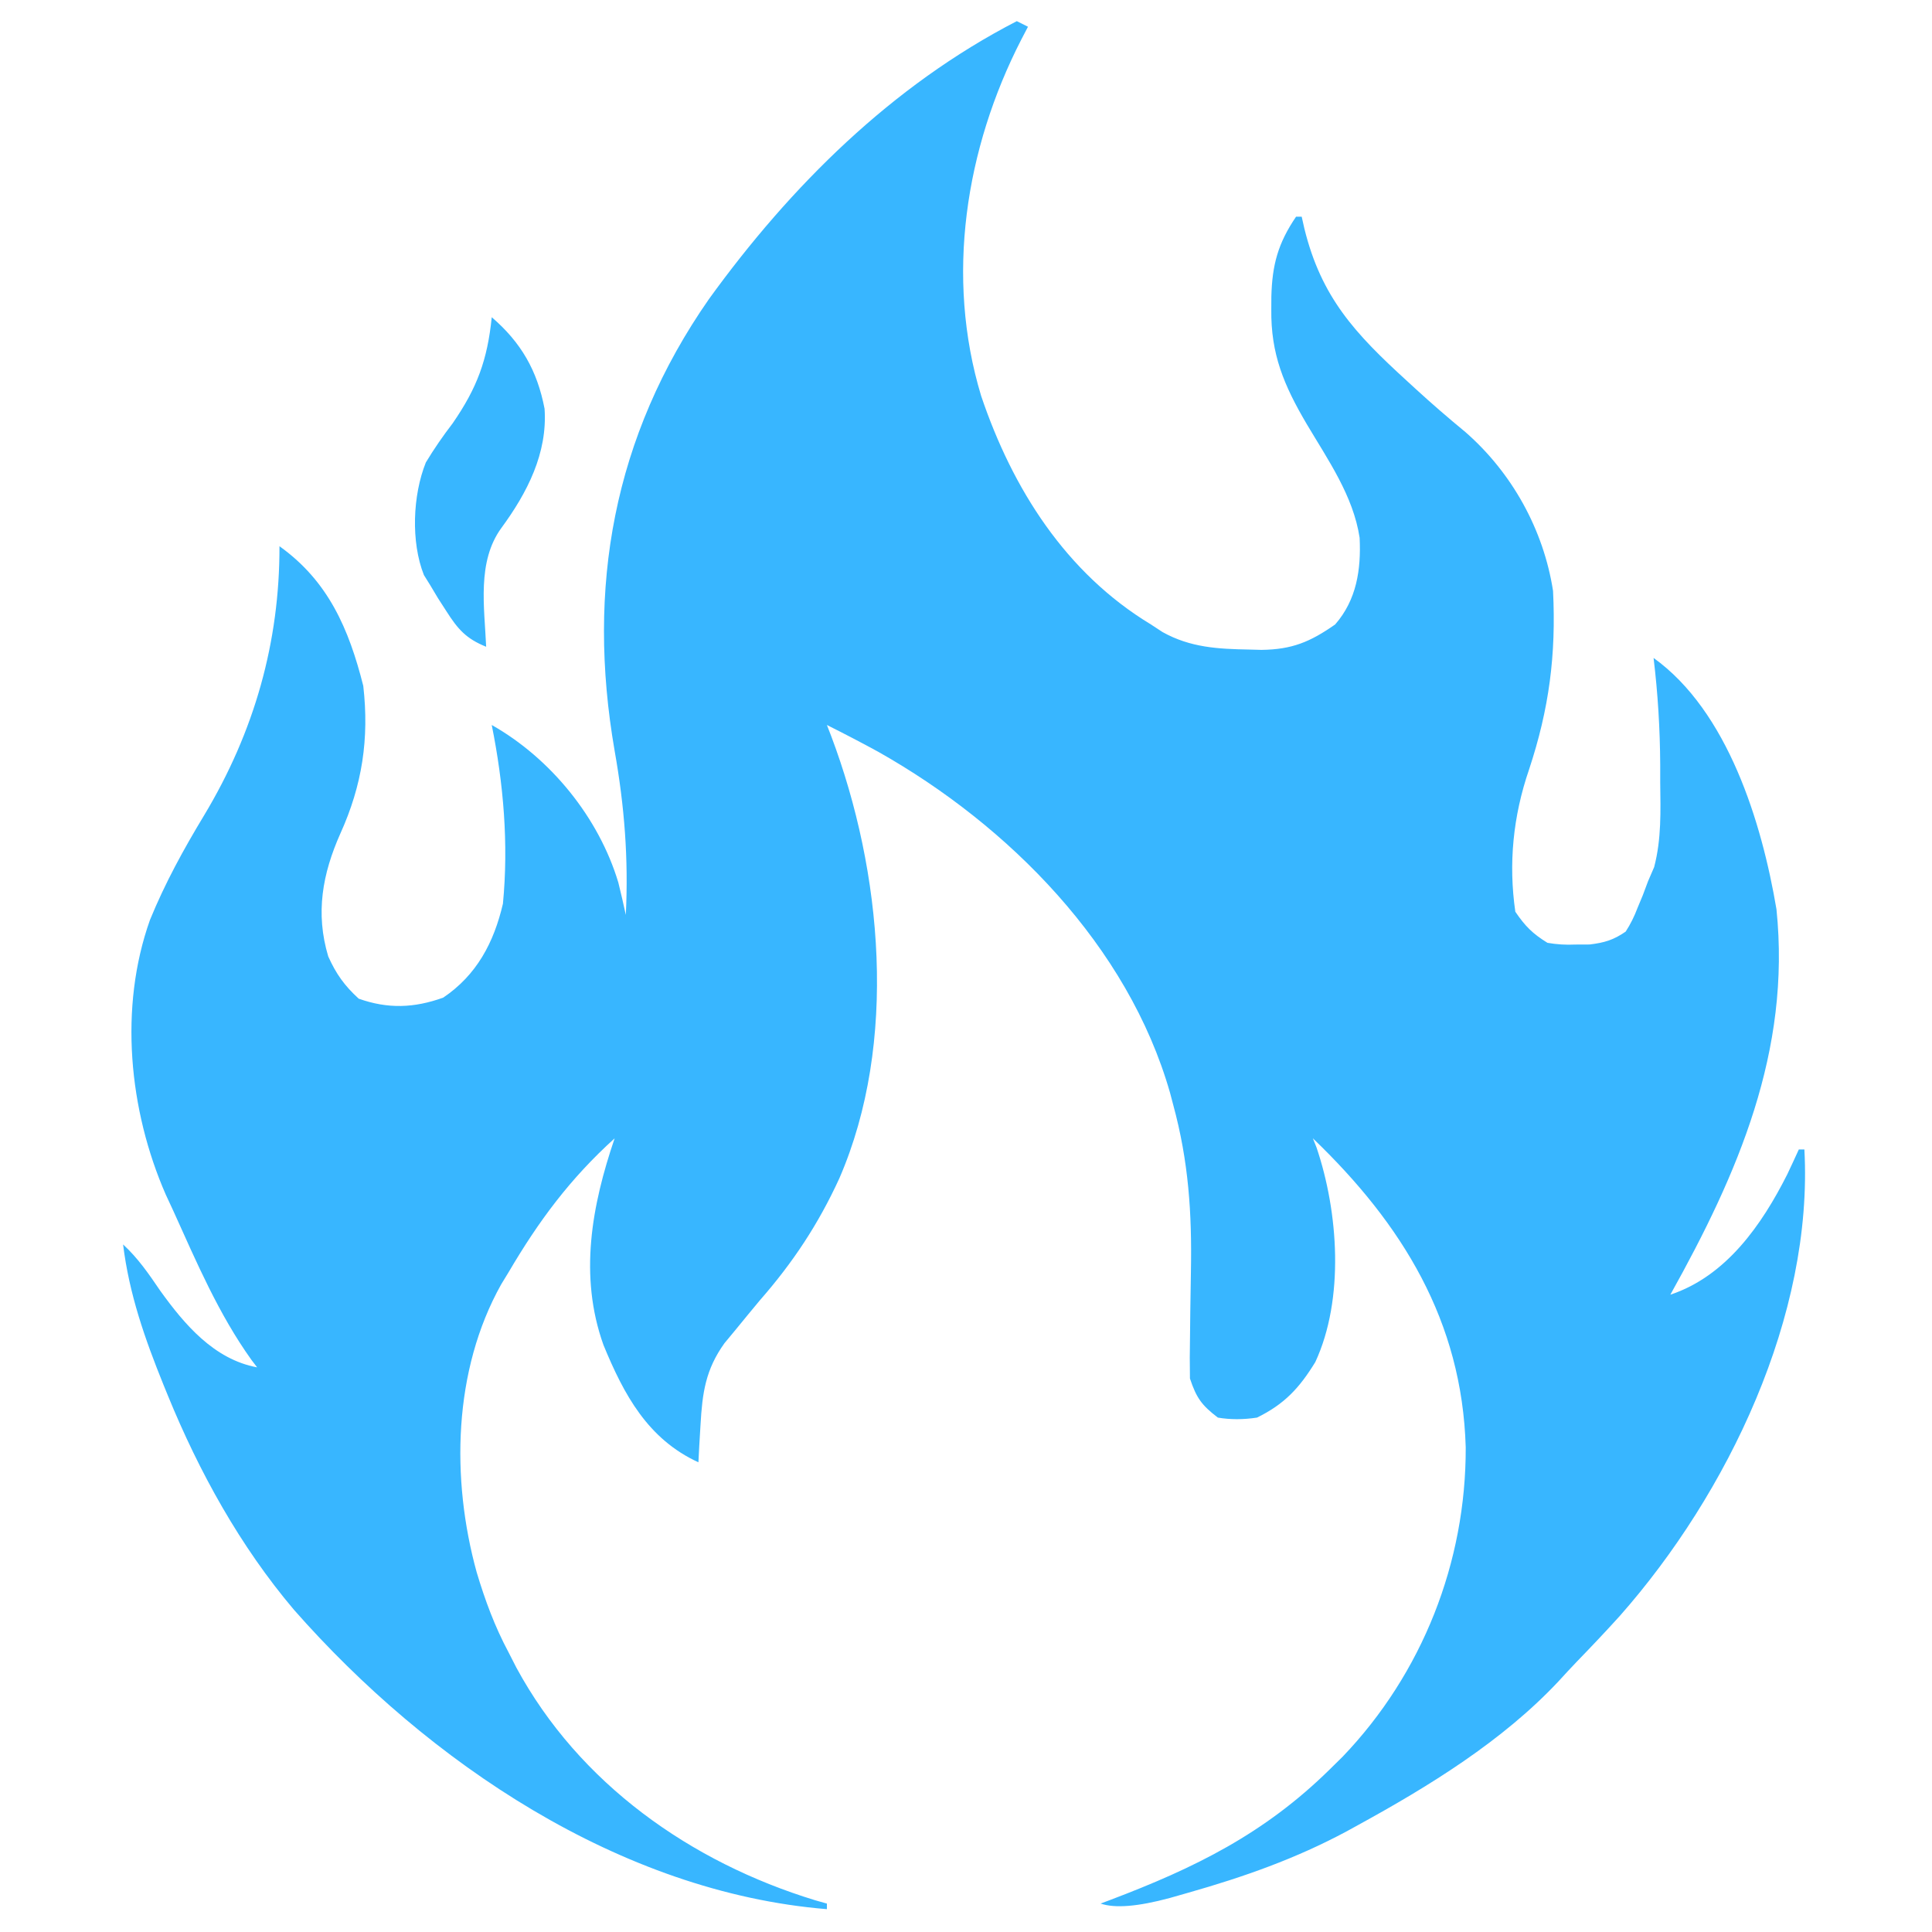 <svg xmlns="http://www.w3.org/2000/svg" xmlns:xlink="http://www.w3.org/1999/xlink" width="500" zoomAndPan="magnify" viewBox="0 0 375 375" height="500" preserveAspectRatio="xMidYMid meet" version="1.0"><defs><clipPath id="b860c7cb0e"><path d="M 23.023 4 L 351 4 L 351 370.734 L 23.023 370.734 Z M 23.023 4 " clip-rule="nonzero"/></clipPath></defs><g clip-path="url(#b860c7cb0e)"><path fill="#38b6ff" d="M 197.363 4.105 L 199.531 5.191 C 199.098 6.016 198.664 6.852 198.223 7.695 C 187.391 28.805 183.445 53.734 190.441 76.848 C 196.523 94.871 206.891 111.227 223.383 121.199 C 224.133 121.691 224.883 122.18 225.656 122.688 C 231.066 125.699 236.426 125.969 242.492 126.078 C 243.27 126.098 244.047 126.117 244.848 126.141 C 250.766 126.07 254.305 124.605 259.16 121.199 C 263.324 116.422 264.203 110.551 263.902 104.383 C 262.68 96.27 257.758 89.262 253.637 82.316 C 249.203 74.781 246.641 68.711 246.758 60.012 C 246.762 59.199 246.766 58.391 246.77 57.559 C 246.926 51.41 248.062 47.207 251.57 42.055 L 252.656 42.055 C 252.828 42.812 253 43.574 253.176 44.355 C 256.465 57.73 263.02 64.742 273.051 73.902 C 273.621 74.426 274.191 74.949 274.777 75.488 C 277.93 78.375 281.137 81.148 284.434 83.863 C 293.473 91.758 299.609 102.824 301.445 114.695 C 302.055 127.109 300.688 137.59 296.793 149.348 C 293.668 158.453 292.777 167.66 294.125 176.969 C 296.062 179.801 297.465 181.211 300.359 183 C 302.129 183.312 303.938 183.426 305.781 183.336 C 306.699 183.332 307.613 183.328 308.559 183.324 C 311.438 182.969 313.145 182.469 315.539 180.828 C 316.457 179.418 317.223 177.883 317.844 176.223 C 318.18 175.41 318.52 174.602 318.867 173.766 C 319.199 172.875 319.531 171.988 319.875 171.07 C 320.27 170.156 320.668 169.238 321.074 168.293 C 322.504 162.805 322.312 157.473 322.246 151.828 C 322.246 150.707 322.246 149.586 322.246 148.43 C 322.207 141.461 321.793 134.621 320.957 127.703 C 335.375 138.059 341.973 159.656 344.812 176.492 C 347.645 204.02 337.332 227.797 324.211 251.301 C 335.07 247.684 341.973 237.73 346.914 227.926 C 347.668 226.328 348.418 224.723 349.148 223.113 L 350.23 223.113 C 351.988 255.316 335.371 289.891 314.434 313.617 C 311.723 316.617 308.949 319.547 306.137 322.445 C 304.91 323.723 303.707 325.027 302.516 326.332 C 291.645 337.934 277.359 346.711 263.496 354.301 C 262.812 354.68 262.129 355.055 261.426 355.441 C 251.547 360.75 241.414 364.316 230.633 367.379 C 229.449 367.715 228.262 368.055 227.043 368.402 C 220.871 370.07 216.395 370.43 213.625 369.48 C 214.219 369.258 214.82 369.031 215.426 368.805 C 231.898 362.57 245.375 355.957 258.078 343.461 C 258.914 342.637 259.762 341.801 260.617 340.961 C 276.078 324.812 284.566 303.227 284.496 280.934 C 283.789 256.426 272.164 237.578 254.824 220.945 C 255.059 221.531 255.293 222.113 255.535 222.715 C 259.785 235.266 260.98 252.133 255.297 264.383 C 252.191 269.438 249.316 272.535 243.98 275.156 C 241.316 275.562 238.785 275.562 236.391 275.156 C 233.238 272.75 232.227 271.34 230.969 267.566 C 230.918 264.859 230.922 262.188 230.98 259.484 C 231 257.832 231.016 256.184 231.035 254.535 C 231.066 251.957 231.105 249.379 231.156 246.801 C 231.367 235.492 230.711 225.426 227.719 214.441 C 227.516 213.672 227.309 212.898 227.102 212.105 C 218.945 183.574 195.812 160.223 170.488 145.934 C 167.191 144.129 163.859 142.402 160.5 140.719 C 160.773 141.426 161.051 142.137 161.332 142.867 C 171.254 169.176 174.344 202.359 162.922 228.703 C 158.863 237.566 153.926 245.043 147.488 252.391 C 145.898 254.301 144.316 256.219 142.746 258.148 C 142.043 258.996 141.344 259.84 140.621 260.711 C 136.945 265.844 136.32 270.336 135.969 276.582 C 135.891 277.941 135.809 279.312 135.723 280.703 C 135.672 281.734 135.617 282.766 135.562 283.832 C 125.75 279.332 121.109 270.723 117.133 261.062 C 112.332 247.652 114.855 234.004 119.301 220.949 C 110.648 228.789 104.574 236.969 98.699 246.969 C 98.23 247.734 97.758 248.512 97.281 249.293 C 87.934 265.988 87.535 287.098 92.523 305.176 C 94.145 310.602 96.031 315.703 98.699 320.695 C 99.207 321.691 99.715 322.688 100.242 323.715 C 112.422 346.188 134.043 361.449 158.223 368.84 C 158.973 369.051 159.734 369.266 160.5 369.484 L 160.5 370.566 C 120.336 367.289 83.059 342.008 57.07 312.473 C 46.629 300.148 38.66 285.742 32.562 270.82 C 32.293 270.164 32.023 269.504 31.746 268.824 C 28.121 259.852 25.078 251.219 23.891 241.547 C 26.801 244.227 28.855 247.227 31.074 250.492 C 35.816 257.09 41.551 263.855 49.91 265.402 C 49.555 264.938 49.195 264.465 48.832 263.992 C 42.434 255.062 38.156 245.008 33.648 235.043 C 33.16 233.996 32.676 232.949 32.176 231.871 C 25.004 215.469 23.062 195.531 29.113 178.551 C 32.039 171.395 35.637 164.848 39.629 158.238 C 49.414 141.961 54.289 124.559 54.246 106.023 C 63.723 112.793 67.719 122.07 70.512 133.129 C 71.68 143.402 70.312 152.387 66.074 161.766 C 62.582 169.602 61.191 177.238 63.711 185.641 C 65.25 189.059 66.859 191.312 69.629 193.844 C 75.301 195.859 80.387 195.664 86.027 193.641 C 92.535 189.25 95.863 182.945 97.617 175.414 C 98.738 163.805 97.738 152.117 95.445 140.719 C 106.844 147.164 116.223 158.652 120.02 171.309 C 120.543 173.387 121.012 175.484 121.469 177.582 C 122.008 166.672 121.207 156.496 119.301 145.734 C 113.812 114.094 119.016 84.742 137.586 58.078 C 153.449 36.137 173.113 16.605 197.363 4.105 Z M 95.445 61.57 C 101.133 66.465 104.277 71.91 105.699 79.332 C 106.297 87.957 102.336 95.652 97.301 102.5 C 92.551 109.047 94.031 117.855 94.363 125.535 C 90.484 123.973 88.863 122.129 86.637 118.625 C 86.098 117.789 85.559 116.953 85.004 116.094 C 84.516 115.273 84.023 114.453 83.52 113.609 C 83.109 112.949 82.699 112.289 82.277 111.609 C 79.73 105.168 80.102 96.129 82.656 89.762 C 84.262 87.102 85.969 84.633 87.859 82.168 C 92.617 75.273 94.602 69.875 95.449 61.57 Z M 95.445 61.57 " fill-opacity="1" fill-rule="nonzero"/></g></svg>